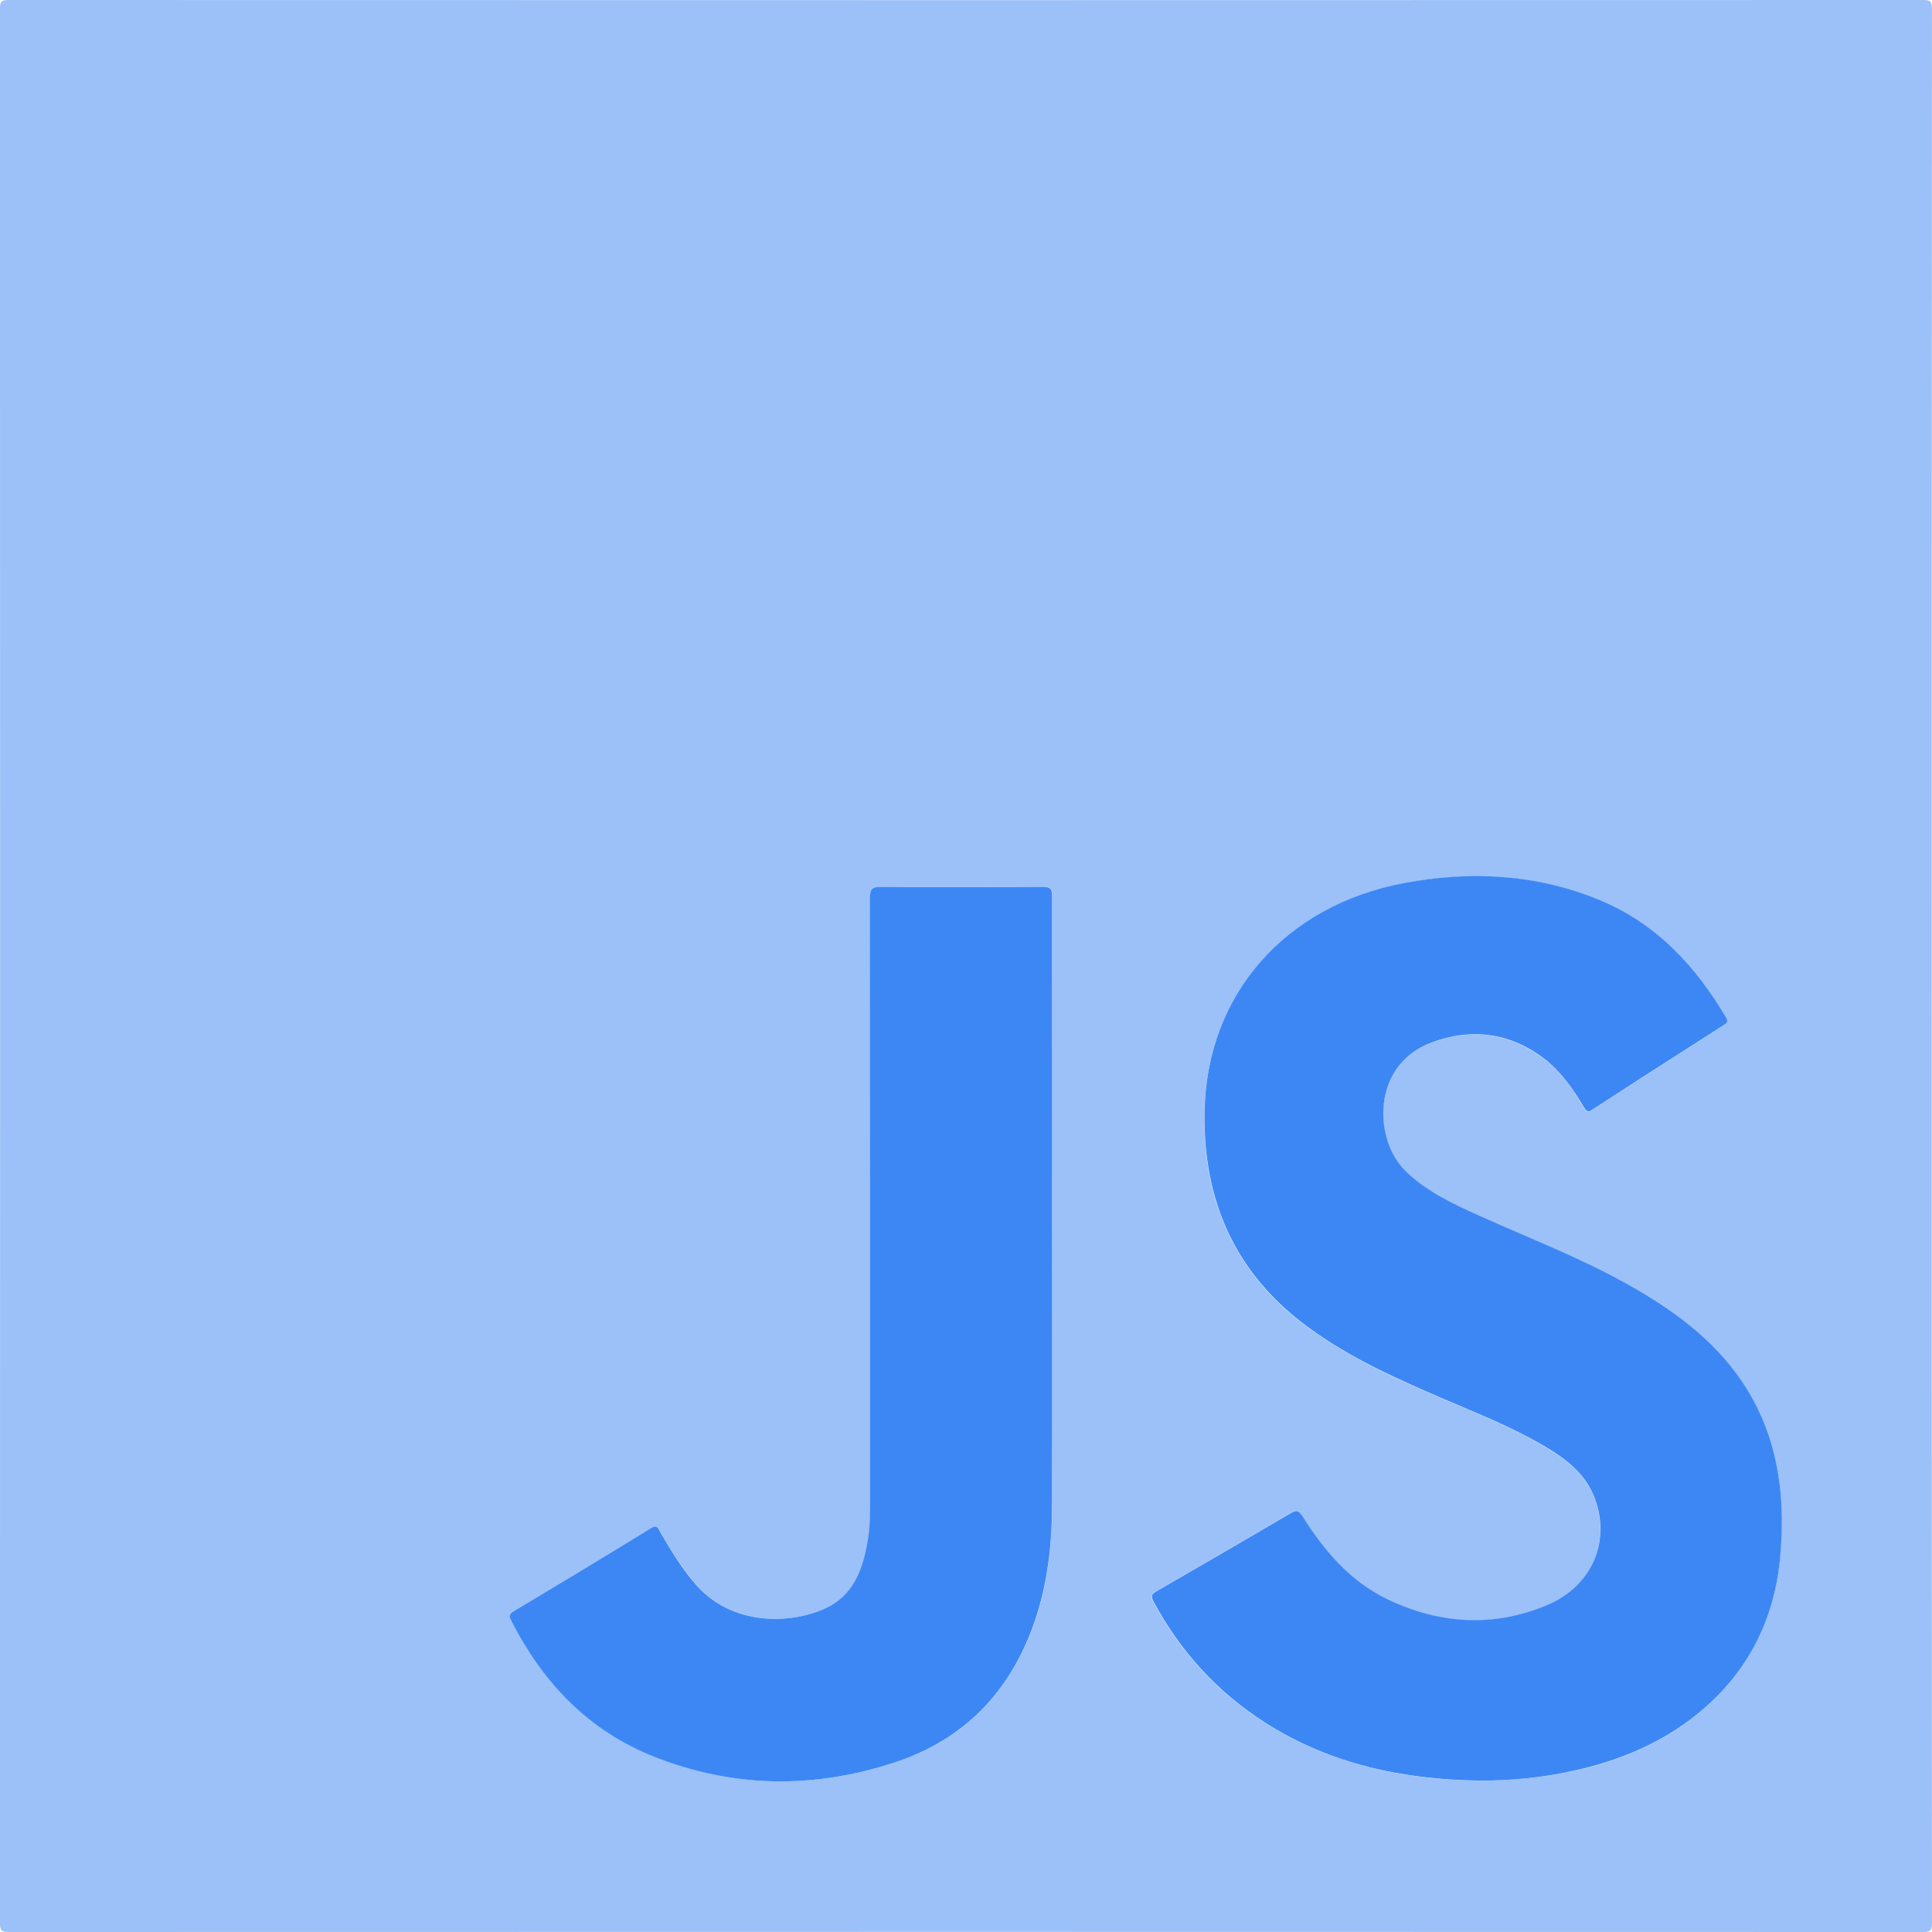 <svg width="50" height="50" viewBox="0 0 50 50" fill="none" xmlns="http://www.w3.org/2000/svg">
<path d="M49.994 25.024C49.994 33.275 49.994 41.525 49.999 49.775C49.999 49.956 49.96 50 49.775 50C33.259 49.995 16.739 49.995 0.224 50C0.043 50 -0.001 49.961 -0.001 49.775C0.004 33.26 0.004 16.74 -0.001 0.225C-0.001 0.039 0.038 0 0.224 0C16.739 0.005 33.259 0.005 49.775 0C49.955 0 49.999 0.039 49.999 0.225C49.994 8.49 49.994 16.759 49.994 25.024ZM38.341 46.085C39.098 46.075 39.889 46.011 40.67 45.846C41.871 45.587 42.979 45.138 43.941 44.352C45.2 43.322 45.898 41.979 46.059 40.373C46.235 38.625 45.991 36.965 44.902 35.516C44.165 34.534 43.184 33.841 42.13 33.25C40.875 32.542 39.532 32.035 38.224 31.444C37.56 31.141 36.901 30.829 36.364 30.307C35.554 29.516 35.466 27.578 37.047 26.987C38.092 26.596 39.112 26.733 40.011 27.446C40.426 27.773 40.719 28.203 40.982 28.657C41.036 28.749 41.07 28.813 41.197 28.73C42.334 27.993 43.477 27.26 44.619 26.528C44.707 26.469 44.717 26.425 44.663 26.338C43.867 24.99 42.837 23.887 41.358 23.287C39.728 22.622 38.034 22.54 36.33 22.862C33.269 23.438 31.233 25.727 31.17 28.764C31.121 31.097 31.97 32.992 33.879 34.378C34.934 35.145 36.105 35.672 37.291 36.184C38.268 36.604 39.259 36.985 40.167 37.556C40.636 37.849 41.041 38.21 41.251 38.742C41.7 39.875 41.212 41.056 40.025 41.55C38.634 42.13 37.243 42.038 35.895 41.388C34.929 40.925 34.255 40.129 33.694 39.236C33.606 39.094 33.542 39.079 33.396 39.162C32.239 39.841 31.082 40.514 29.92 41.183C29.778 41.261 29.773 41.325 29.847 41.457C30.545 42.75 31.502 43.8 32.742 44.591C34.445 45.665 36.32 46.065 38.341 46.085ZM27.23 31.542C27.23 28.759 27.23 25.976 27.235 23.194C27.235 23.008 27.196 22.945 26.996 22.95C25.604 22.959 24.213 22.964 22.822 22.95C22.568 22.945 22.519 23.018 22.519 23.257C22.524 28.407 22.524 33.558 22.524 38.703C22.524 39.109 22.524 39.519 22.456 39.919C22.329 40.642 22.08 41.3 21.357 41.628C20.474 42.028 18.931 42.106 17.969 40.954C17.627 40.544 17.349 40.1 17.09 39.641C17.042 39.553 17.012 39.45 16.861 39.543C15.675 40.266 14.488 40.983 13.297 41.701C13.185 41.769 13.18 41.823 13.234 41.93C14.049 43.551 15.235 44.791 16.939 45.465C18.98 46.275 21.064 46.295 23.144 45.616C24.955 45.025 26.151 43.785 26.776 41.984C27.128 40.973 27.23 39.924 27.235 38.864C27.235 36.423 27.23 33.983 27.23 31.542Z" fill="#9BC1F8"/>
<path fill-rule="evenodd" clip-rule="evenodd" d="M32.751 44.589C34.445 45.663 36.32 46.059 38.341 46.083C39.098 46.078 39.888 46.01 40.674 45.839C41.875 45.58 42.988 45.126 43.945 44.345C45.205 43.315 45.903 41.972 46.064 40.366C46.235 38.624 45.996 36.959 44.907 35.509C44.17 34.528 43.189 33.839 42.134 33.244C41.242 32.744 40.306 32.34 39.369 31.937C38.988 31.773 38.607 31.608 38.229 31.438C37.56 31.135 36.901 30.822 36.369 30.3C35.558 29.509 35.47 27.571 37.052 26.98C38.097 26.59 39.117 26.727 40.015 27.439C40.425 27.771 40.723 28.201 40.987 28.65C40.989 28.654 40.991 28.657 40.993 28.66C41.043 28.743 41.08 28.803 41.202 28.723C42.094 28.141 42.989 27.568 43.886 26.994C44.132 26.837 44.378 26.679 44.624 26.521C44.712 26.463 44.721 26.419 44.668 26.331C43.872 24.984 42.842 23.88 41.363 23.28C39.737 22.616 38.043 22.533 36.334 22.855C33.273 23.431 31.233 25.721 31.174 28.757C31.13 31.091 31.975 32.985 33.884 34.371C34.933 35.138 36.11 35.665 37.296 36.178C37.454 36.246 37.613 36.313 37.771 36.38C38.592 36.727 39.414 37.075 40.172 37.55C40.64 37.847 41.045 38.204 41.255 38.736C41.705 39.868 41.211 41.05 40.03 41.543C38.639 42.124 37.247 42.031 35.905 41.387C34.938 40.923 34.264 40.127 33.703 39.234C33.61 39.092 33.547 39.078 33.405 39.161C32.248 39.839 31.091 40.513 29.929 41.182C29.788 41.26 29.783 41.318 29.856 41.455C30.554 42.749 31.511 43.798 32.751 44.589ZM27.23 33.984C27.229 33.17 27.229 32.356 27.229 31.543V23.195C27.229 23.009 27.19 22.951 26.989 22.951C25.598 22.961 24.207 22.965 22.816 22.951C22.562 22.946 22.513 23.019 22.513 23.258C22.518 28.402 22.518 33.55 22.518 38.699V38.705C22.518 38.728 22.518 38.752 22.518 38.776C22.518 39.158 22.518 39.543 22.449 39.92C22.322 40.643 22.073 41.302 21.351 41.629C20.467 42.029 18.925 42.107 17.963 40.955C17.621 40.55 17.348 40.101 17.084 39.642C17.08 39.633 17.075 39.625 17.071 39.616C17.029 39.533 16.992 39.46 16.855 39.544C15.668 40.272 14.482 40.989 13.291 41.702C13.179 41.77 13.174 41.824 13.227 41.931C14.043 43.547 15.229 44.792 16.933 45.466C18.978 46.276 21.063 46.296 23.138 45.617C24.949 45.027 26.145 43.787 26.77 41.985C27.121 40.975 27.229 39.925 27.229 38.866C27.232 37.238 27.231 35.611 27.23 33.984Z" fill="#3D87F5"/>
</svg>
